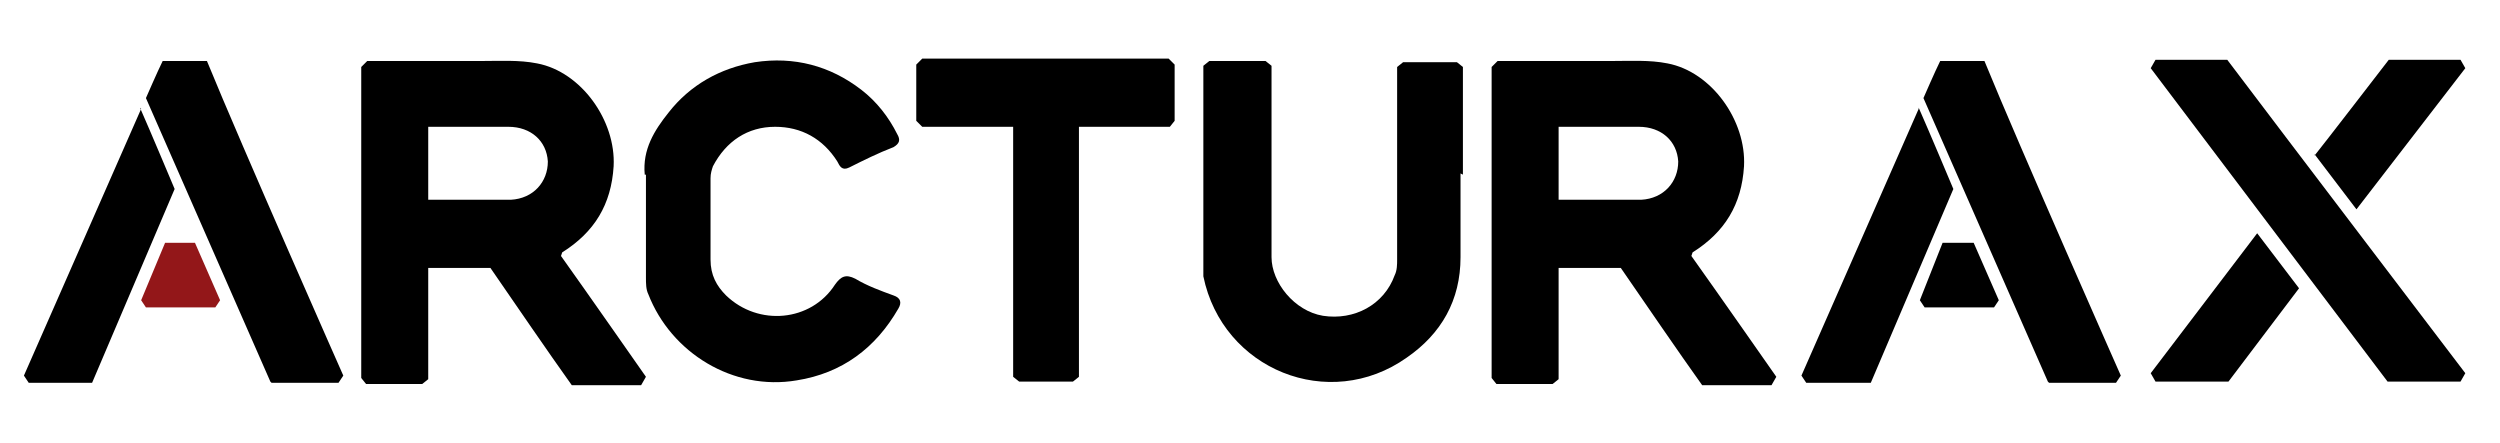 <svg xmlns="http://www.w3.org/2000/svg" id="Layer_1" data-name="Layer 1" viewBox="0 0 209 37"><defs><style>      .cls-1 {        fill: #000;      }      .cls-1, .cls-2 {        stroke-width: 0px;      }      .cls-2 {        fill: #931719;      }    </style></defs><path class="cls-1" d="M122.1,14.5c0,2.3,0,4.7,0,7,0,3.6-1.6,6.4-4.5,8.4-6.5,4.6-15.4,1-17-6.8,0-.2,0-.5,0-.8,0-5.2,0-16.8,0-16.8l.5-.4h4.7l.5.4s0,11.1,0,16c0,2.1,1.9,4.5,4.3,4.9,2.6.4,5.1-.9,6-3.4.2-.4.2-.9.2-1.3,0-4.9,0-16.1,0-16.1l.5-.4h4.5l.5.4s0,6.4,0,9Z"></path><path class="cls-1" d="M53.9,14.6c-.2-2.1.8-3.7,2-5.2,1.8-2.3,4.3-3.7,7.2-4.2,3.3-.5,6.3.3,8.9,2.3,1.3,1,2.3,2.3,3,3.7.3.5.2.8-.3,1.1-1.3.5-2.5,1.1-3.7,1.7-.6.3-.8-.1-1-.5-1.2-1.9-3-2.9-5.2-2.9-2.3,0-4.1,1.2-5.2,3.3-.1.3-.2.6-.2,1,0,2.3,0,4.5,0,6.8,0,1.3.5,2.2,1.3,3,2.7,2.6,7.1,2.2,9.1-.9.5-.7.9-.9,1.7-.5,1,.6,2.1,1,3.2,1.4.6.2.7.6.4,1.1-1.9,3.3-4.7,5.4-8.5,6-5.3.9-10.5-2.3-12.4-7.2-.2-.4-.2-.9-.2-1.4,0-1.6,0-8.6,0-8.6Z"></path><path class="cls-1" d="M84.6,10.6c-2.2,0-7.5,0-7.5,0l-.5-.5v-4.7l.5-.5s7.4,0,10.5,0c2.9,0,10.1,0,10.1,0l.5.5v4.7l-.4.5s-5.7,0-7.6,0c0,.4,0,.7,0,1.1,0,6.2,0,19.8,0,19.8l-.5.4h-4.5l-.5-.4s0-12.3,0-17.9c0-1,0-1.9,0-3Z"></path><path class="cls-1" d="M171.2,31.9l-10.4-23.7s1-2.3,1.4-3.1h3.7c2.9,7.1,11.4,26.3,11.4,26.3l-.4.6h-5.6Z"></path><path class="cls-1" d="M160.4,9c.8,1.8,2.9,6.8,2.9,6.8l-6.9,16.2h-5.4s-.4-.6-.4-.6c0,0,6.6-15,9.8-22.3Z"></path><polygon class="cls-1" points="160.5 25.1 162.4 20.3 165 20.3 167.1 25.1 166.7 25.7 160.9 25.7 160.5 25.1"></polygon><path class="cls-1" d="M22.6,31.9L12.2,8.2s1-2.3,1.4-3.1h3.7c2.9,7.1,11.4,26.3,11.4,26.3l-.4.6h-5.6Z"></path><path class="cls-1" d="M11.7,9c.8,1.8,2.9,6.8,2.9,6.8l-6.9,16.2H2.4s-.4-.6-.4-.6c0,0,6.6-15,9.8-22.3Z"></path><polygon class="cls-2" points="11.8 25.1 13.8 20.3 16.3 20.3 18.4 25.1 18 25.7 12.2 25.7 11.8 25.1"></polygon><path class="cls-1" d="M205.6,31.9s-6,0-6,0l-19.8-26.2.4-.7h6c4.3,5.7,19.9,26.2,19.9,26.2l-.4.7Z"></path><path class="cls-1" d="M193.5,13c.5-.6,6.2-8,6.2-8h6s.4.7.4.7l-9.1,11.8-3.5-4.6Z"></path><polygon class="cls-1" points="192.2 24.1 186.3 31.9 180.2 31.9 179.8 31.2 188.7 19.5 192.2 24.1"></polygon><path class="cls-1" d="M141.5,21.1c2.7-1.7,4.1-4,4.3-7.2.2-3.8-2.7-7.9-6.4-8.6-1.5-.3-3.1-.2-4.7-.2-2.8,0-9.5,0-9.5,0l-.5.5v26s.4.5.4.5h4.7l.5-.4v-9.3s5.2,0,5.2,0c2,2.9,4.8,7,6.8,9.8h5.8s.4-.7.4-.7c0,0-5.1-7.3-7.1-10.1ZM137.2,16.7c-2,0-6.9,0-6.9,0v-6.1h.5c.5,0,2.6,0,3.5,0,.9,0,1.8,0,2.7,0,1.9,0,3.2,1.2,3.3,2.9,0,1.7-1.2,3.1-3.1,3.2Z"></path><path class="cls-1" d="M47,21.1c2.7-1.7,4.1-4,4.3-7.2.2-3.8-2.7-7.9-6.4-8.6-1.5-.3-3.1-.2-4.7-.2-2.8,0-9.5,0-9.5,0l-.5.5v26s.4.5.4.5h4.7l.5-.4v-9.3s5.2,0,5.2,0c2,2.9,4.8,7,6.8,9.8h5.8s.4-.7.4-.7c0,0-5.1-7.3-7.1-10.1ZM42.7,16.7c-2,0-6.9,0-6.9,0v-6.1h.5c.5,0,2.6,0,3.5,0,.9,0,1.8,0,2.7,0,1.9,0,3.2,1.2,3.3,2.9,0,1.7-1.2,3.1-3.1,3.2Z"></path></svg>